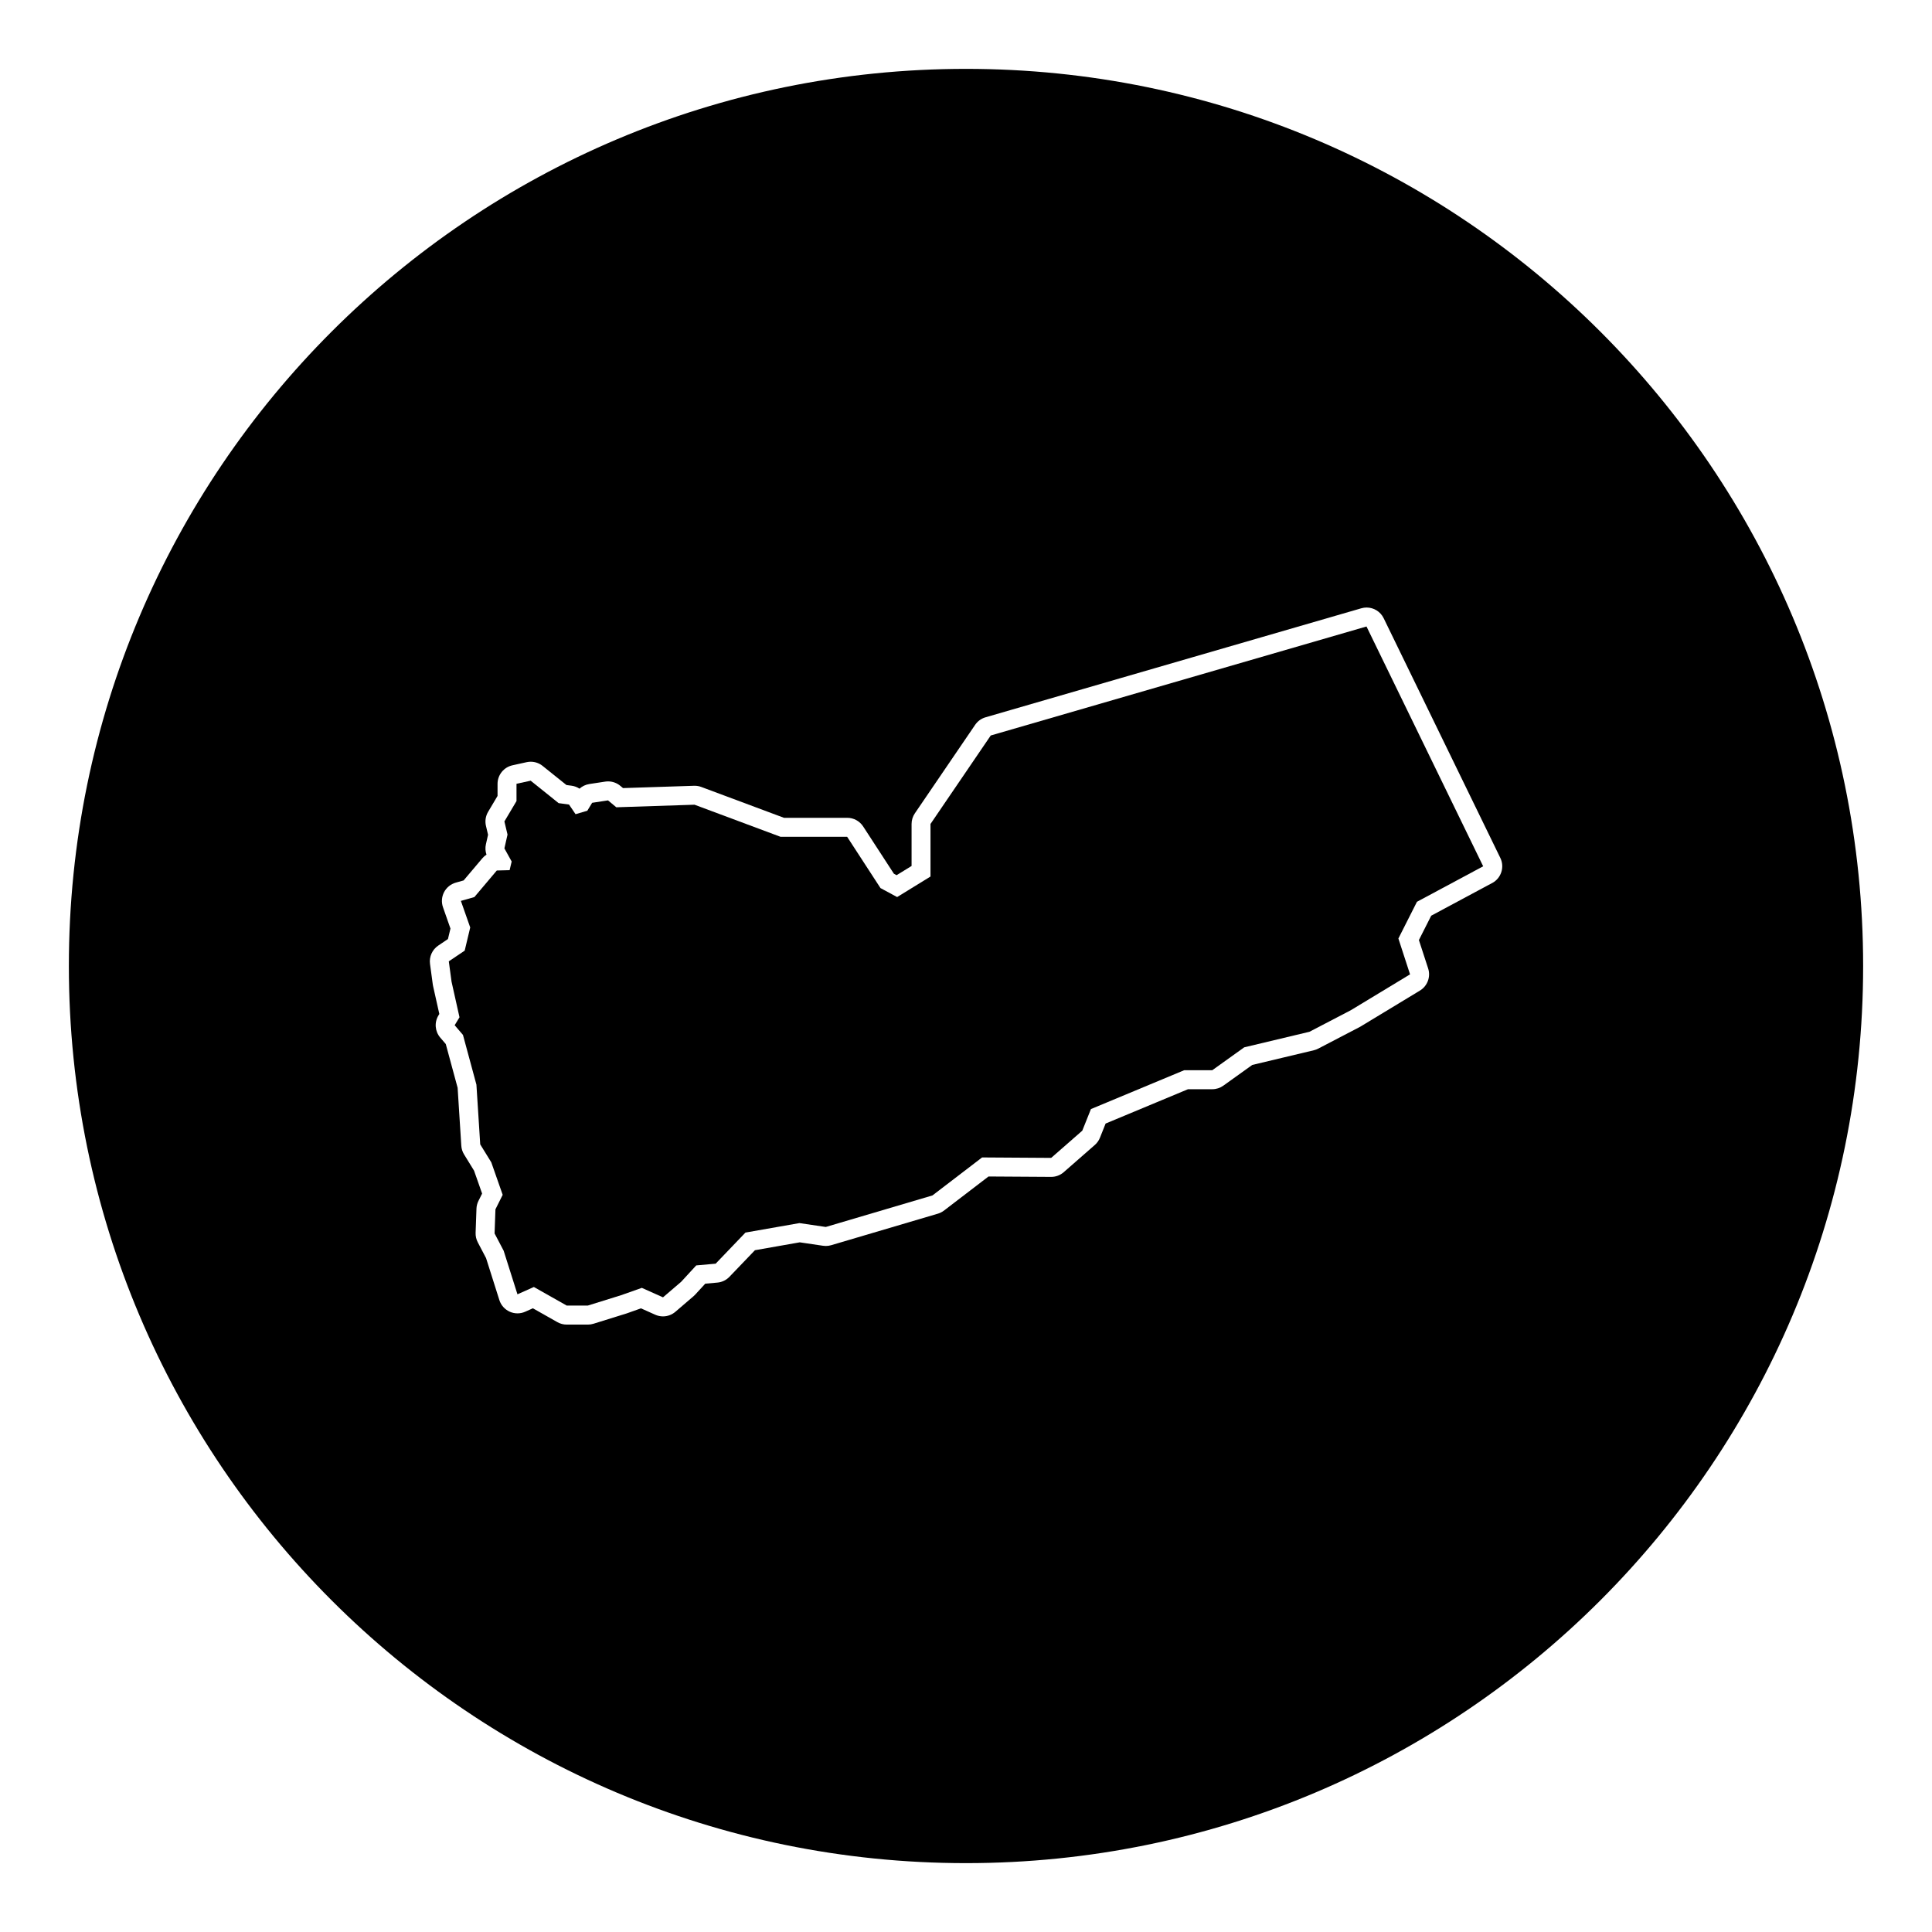 <?xml version="1.0" encoding="UTF-8"?>
<!-- Uploaded to: SVG Repo, www.svgrepo.com, Generator: SVG Repo Mixer Tools -->
<svg fill="#000000" width="800px" height="800px" version="1.1" viewBox="144 144 512 512" xmlns="http://www.w3.org/2000/svg">
 <g>
  <path d="m406.56 338.91-15.969 23.449v13.93l-8.84 5.441-4.418-2.383-8.836-13.594h-17.668l-22.773-8.496-20.727 0.68-2.195-1.828-4.211 0.641-1.281 2.106-3.113 0.914-1.738-2.562-2.746-0.367-7.414-5.949-3.754 0.82v4.582l-3.207 5.398 0.828 3.477-0.828 3.664 1.926 3.477-0.547 2.293-3.391 0.09-5.945 7.039-3.574 1.016 2.473 7.043-1.465 6.137-4.211 2.836 0.73 5.402 2.106 9.426-1.281 2.106 2.199 2.566 3.566 13.18 1.008 15.832 2.934 4.762 3.016 8.605-1.918 3.844-0.227 6.391 2.402 4.574 3.66 11.555 4.352-1.941 8.695 4.922h5.606l8.812-2.746 5.496-1.945 5.609 2.512 4.805-4.113 4.004-4.348 5.148-0.461 7.894-8.242 14.305-2.512 6.984 1.027 28.266-8.355 13.16-10.07 18.309 0.117 8.242-7.211 2.289-5.723 24.715-10.297h7.441l8.469-6.066 17.281-4.121 10.984-5.723 15.68-9.496-3.09-9.5 4.918-9.727 17.551-9.41-30.922-63.551z"/>
  <path d="m400 162.25c-131.31 0-237.75 106.45-237.75 237.75s106.45 237.75 237.75 237.75c131.3 0 237.75-106.45 237.75-237.75 0-131.3-106.45-237.75-237.75-237.75zm139.44 215.76-16.152 8.66-3.266 6.453 2.449 7.523c0.727 2.227-0.18 4.656-2.18 5.871l-15.68 9.496c-0.09 0.055-0.188 0.109-0.281 0.16l-10.988 5.723c-0.367 0.191-0.754 0.336-1.16 0.434l-16.32 3.891-7.664 5.492c-0.855 0.613-1.883 0.941-2.934 0.941h-6.43l-21.836 9.098-1.5 3.758c-0.297 0.742-0.762 1.395-1.359 1.918l-8.238 7.211c-0.918 0.805-2.098 1.246-3.316 1.246h-0.031l-16.586-0.105-11.789 9.023c-0.488 0.371-1.043 0.656-1.633 0.832l-28.266 8.352c-0.465 0.137-0.945 0.207-1.426 0.207-0.246 0-0.492-0.02-0.734-0.055l-6.176-0.91-11.879 2.09-6.758 7.047c-0.84 0.883-1.98 1.426-3.195 1.531l-3.211 0.289-2.684 2.918c-0.137 0.145-0.277 0.281-0.43 0.414l-4.805 4.121c-0.934 0.797-2.102 1.215-3.281 1.215-0.699 0-1.402-0.145-2.062-0.441l-3.769-1.691-3.769 1.336-8.812 2.746c-0.484 0.152-0.992 0.227-1.496 0.227h-5.606c-0.871 0-1.723-0.227-2.481-0.656l-6.484-3.668-2.023 0.906c-0.656 0.293-1.355 0.438-2.055 0.438s-1.406-0.145-2.062-0.441c-1.309-0.59-2.309-1.707-2.742-3.074l-3.527-11.133-2.195-4.18c-0.406-0.777-0.605-1.641-0.574-2.519l0.227-6.387c0.023-0.719 0.207-1.43 0.527-2.074l0.969-1.934-2.137-6.082-2.644-4.297c-0.434-0.699-0.684-1.496-0.734-2.324l-0.973-15.332-3.141-11.594-1.457-1.699c-1.422-1.656-1.613-4.035-0.48-5.898l0.227-0.367-1.664-7.445c-0.031-0.141-0.055-0.277-0.074-0.422l-0.73-5.402c-0.258-1.898 0.586-3.785 2.176-4.856l2.578-1.738 0.664-2.781-1.98-5.652c-0.457-1.309-0.359-2.75 0.281-3.984 0.641-1.234 1.758-2.144 3.094-2.527l2.098-0.594 4.957-5.863c0.316-0.379 0.691-0.707 1.098-0.969-0.301-0.875-0.359-1.828-0.152-2.742l0.57-2.523-0.555-2.348c-0.301-1.27-0.098-2.609 0.57-3.734l2.5-4.211v-3.195c0-2.367 1.648-4.414 3.961-4.922l3.754-0.828c0.359-0.082 0.719-0.117 1.078-0.117 1.133 0 2.254 0.383 3.152 1.109l6.316 5.066 1.355 0.18c0.762 0.102 1.477 0.371 2.106 0.785 0.719-0.648 1.629-1.078 2.606-1.23l4.211-0.641c0.25-0.039 0.504-0.055 0.762-0.055 1.168 0 2.312 0.406 3.223 1.168l0.727 0.605 18.812-0.613c0.055 0 0.109-0.004 0.168-0.004 0.598 0 1.199 0.105 1.762 0.316l21.914 8.176h16.762c1.703 0 3.293 0.863 4.223 2.293l8.137 12.516 0.727 0.395 3.965-2.438v-11.117c0-1.012 0.301-2 0.871-2.836l15.973-23.449c0.66-0.969 1.633-1.676 2.762-2l99.574-28.887c0.469-0.137 0.938-0.203 1.406-0.203 1.891 0 3.668 1.066 4.527 2.836l30.926 63.551c1.164 2.418 0.215 5.348-2.172 6.629z"/>
 </g>
</svg>